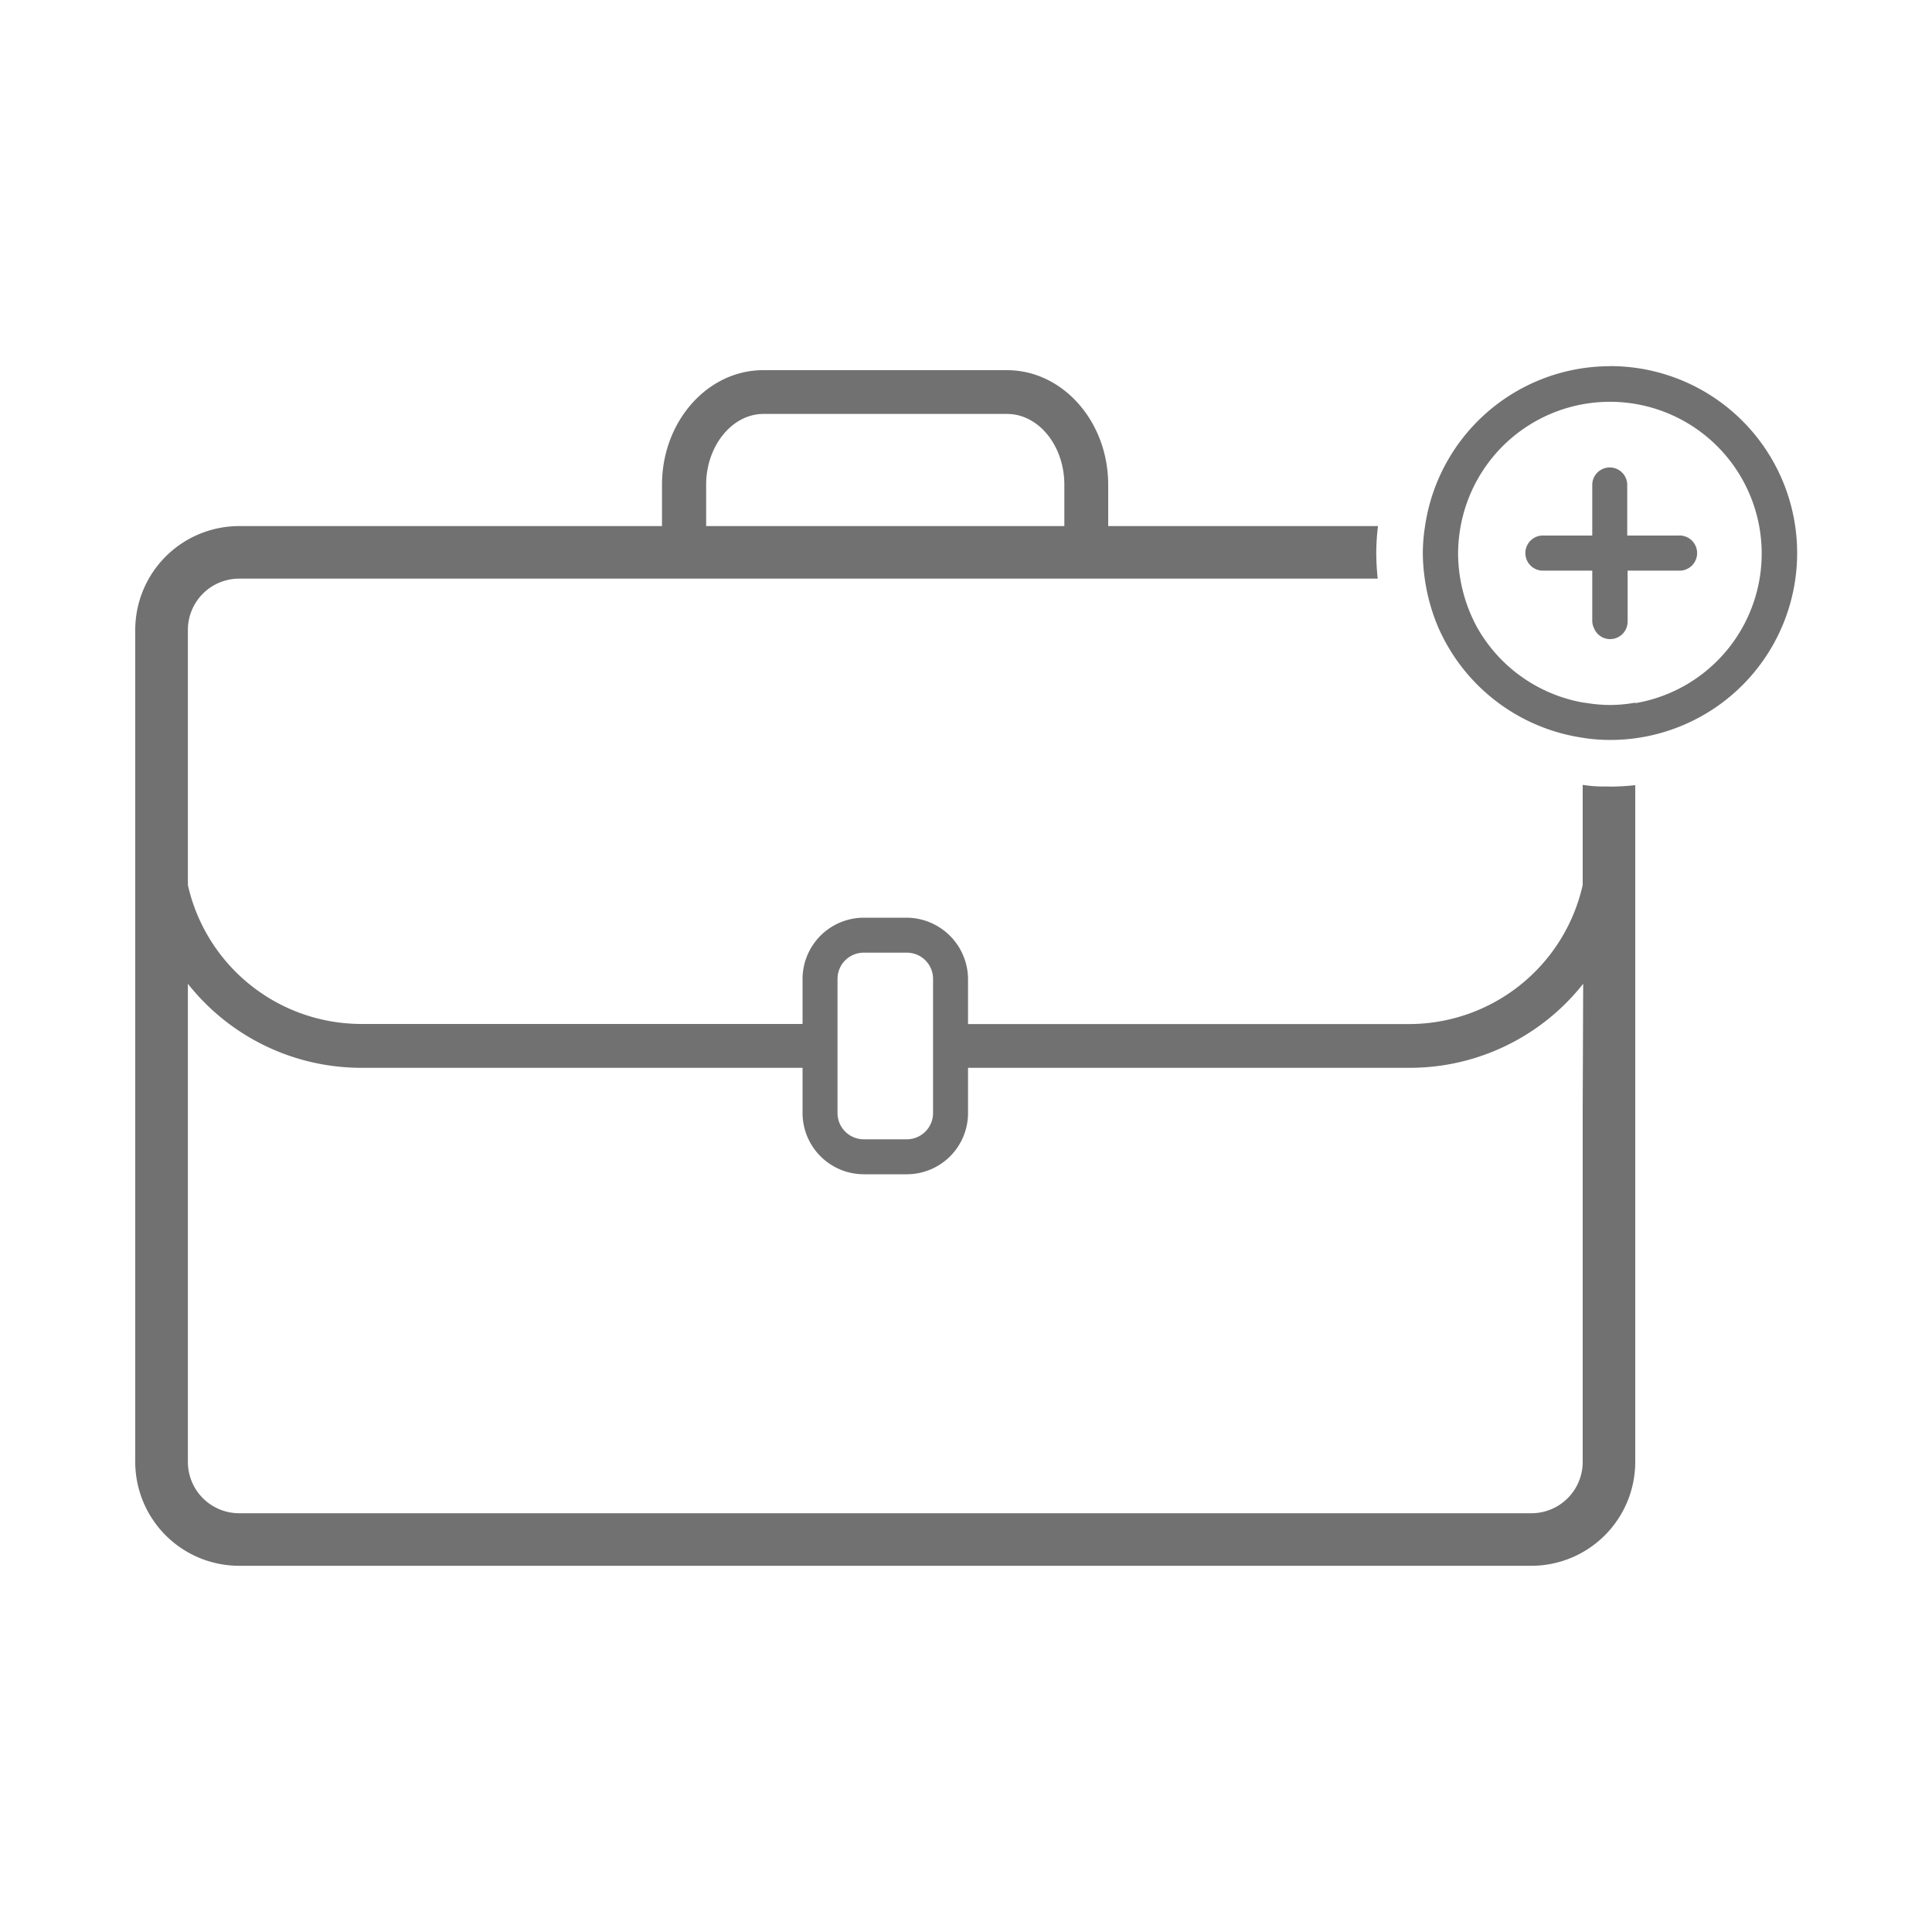 <svg id="25b19e42-a90e-43cc-b6a8-6b55086aea37" data-name="Layer 1" xmlns="http://www.w3.org/2000/svg" viewBox="0 0 200 200"><title>Artboard 1 copy 16</title><path d="M166.56,81.42c-.76,0-1.52,0-2.27-.11l-.45-.06V91.62a18.43,18.43,0,0,1-18,14.39H100.21v-4.68A6.39,6.39,0,0,0,93.88,95H89.41a6.35,6.35,0,0,0-6.33,6.34V106H37.4A18.42,18.42,0,0,1,19.45,91.62V65.21a5.31,5.31,0,0,1,5.31-5.31H142.62a25.63,25.63,0,0,1-.15-2.64,23.51,23.51,0,0,1,.18-2.8H114.72V50.18c0-6.54-4.7-11.86-10.48-11.86H79c-5.77,0-10.47,5.32-10.47,11.86v4.28H24.76A10.76,10.76,0,0,0,14,65.21v86.13a10.76,10.76,0,0,0,10.75,10.75H158.53a10.76,10.76,0,0,0,10.75-10.75V81.28a25.63,25.63,0,0,1-2.64.15ZM73.1,50.18c0-4,2.67-7.33,5.94-7.33h25.2c3.28,0,5.94,3.29,5.94,7.33v4.28H73.1Zm13.6,51.15a2.71,2.71,0,0,1,2.71-2.71h4.47a2.71,2.71,0,0,1,2.71,2.71v13.9a2.72,2.72,0,0,1-2.71,2.71H89.41a2.72,2.72,0,0,1-2.71-2.71Zm77.14,13.51v36.5a5.31,5.31,0,0,1-5.31,5.31H24.76a5.31,5.31,0,0,1-5.31-5.31v-49.5a22.88,22.88,0,0,0,18,8.7H83.08v4.69a6.35,6.35,0,0,0,6.33,6.33h4.47a6.34,6.34,0,0,0,6.33-6.33v-4.69h45.68a22.88,22.88,0,0,0,18-8.7Z" fill="#717171"/><path d="M166.64,37.91a19.36,19.36,0,0,0-19.12,16.55,18.45,18.45,0,0,0-.23,2.8,19.19,19.19,0,0,0,.2,2.64,19.88,19.88,0,0,0,1.4,5.05,19.41,19.41,0,0,0,15,11.43l.45.07a19,19,0,0,0,2.27.15h.08a19.35,19.35,0,1,0,0-38.7Zm2.64,34.83a15.34,15.34,0,0,1-2.64.24h-.08a15.45,15.45,0,0,1-2.27-.2l-.45-.06A15.76,15.76,0,0,1,152.94,65a16.18,16.18,0,0,1-2-7.69,16.11,16.11,0,0,1,.26-2.8,15.71,15.71,0,1,1,18.1,18.28Z" fill="#717171"/><path d="M173.69,55.44h-5.24V50.2a1.81,1.81,0,0,0-3.62,0v5.24h-5.24a1.82,1.82,0,0,0,0,3.63h5.24v5.24A1.7,1.7,0,0,0,165,65a1.8,1.8,0,0,0,1.6,1.16h.08a1.81,1.81,0,0,0,1.81-1.81V59.07h5.24a1.82,1.82,0,1,0,0-3.63Z" fill="#717171"/></svg>